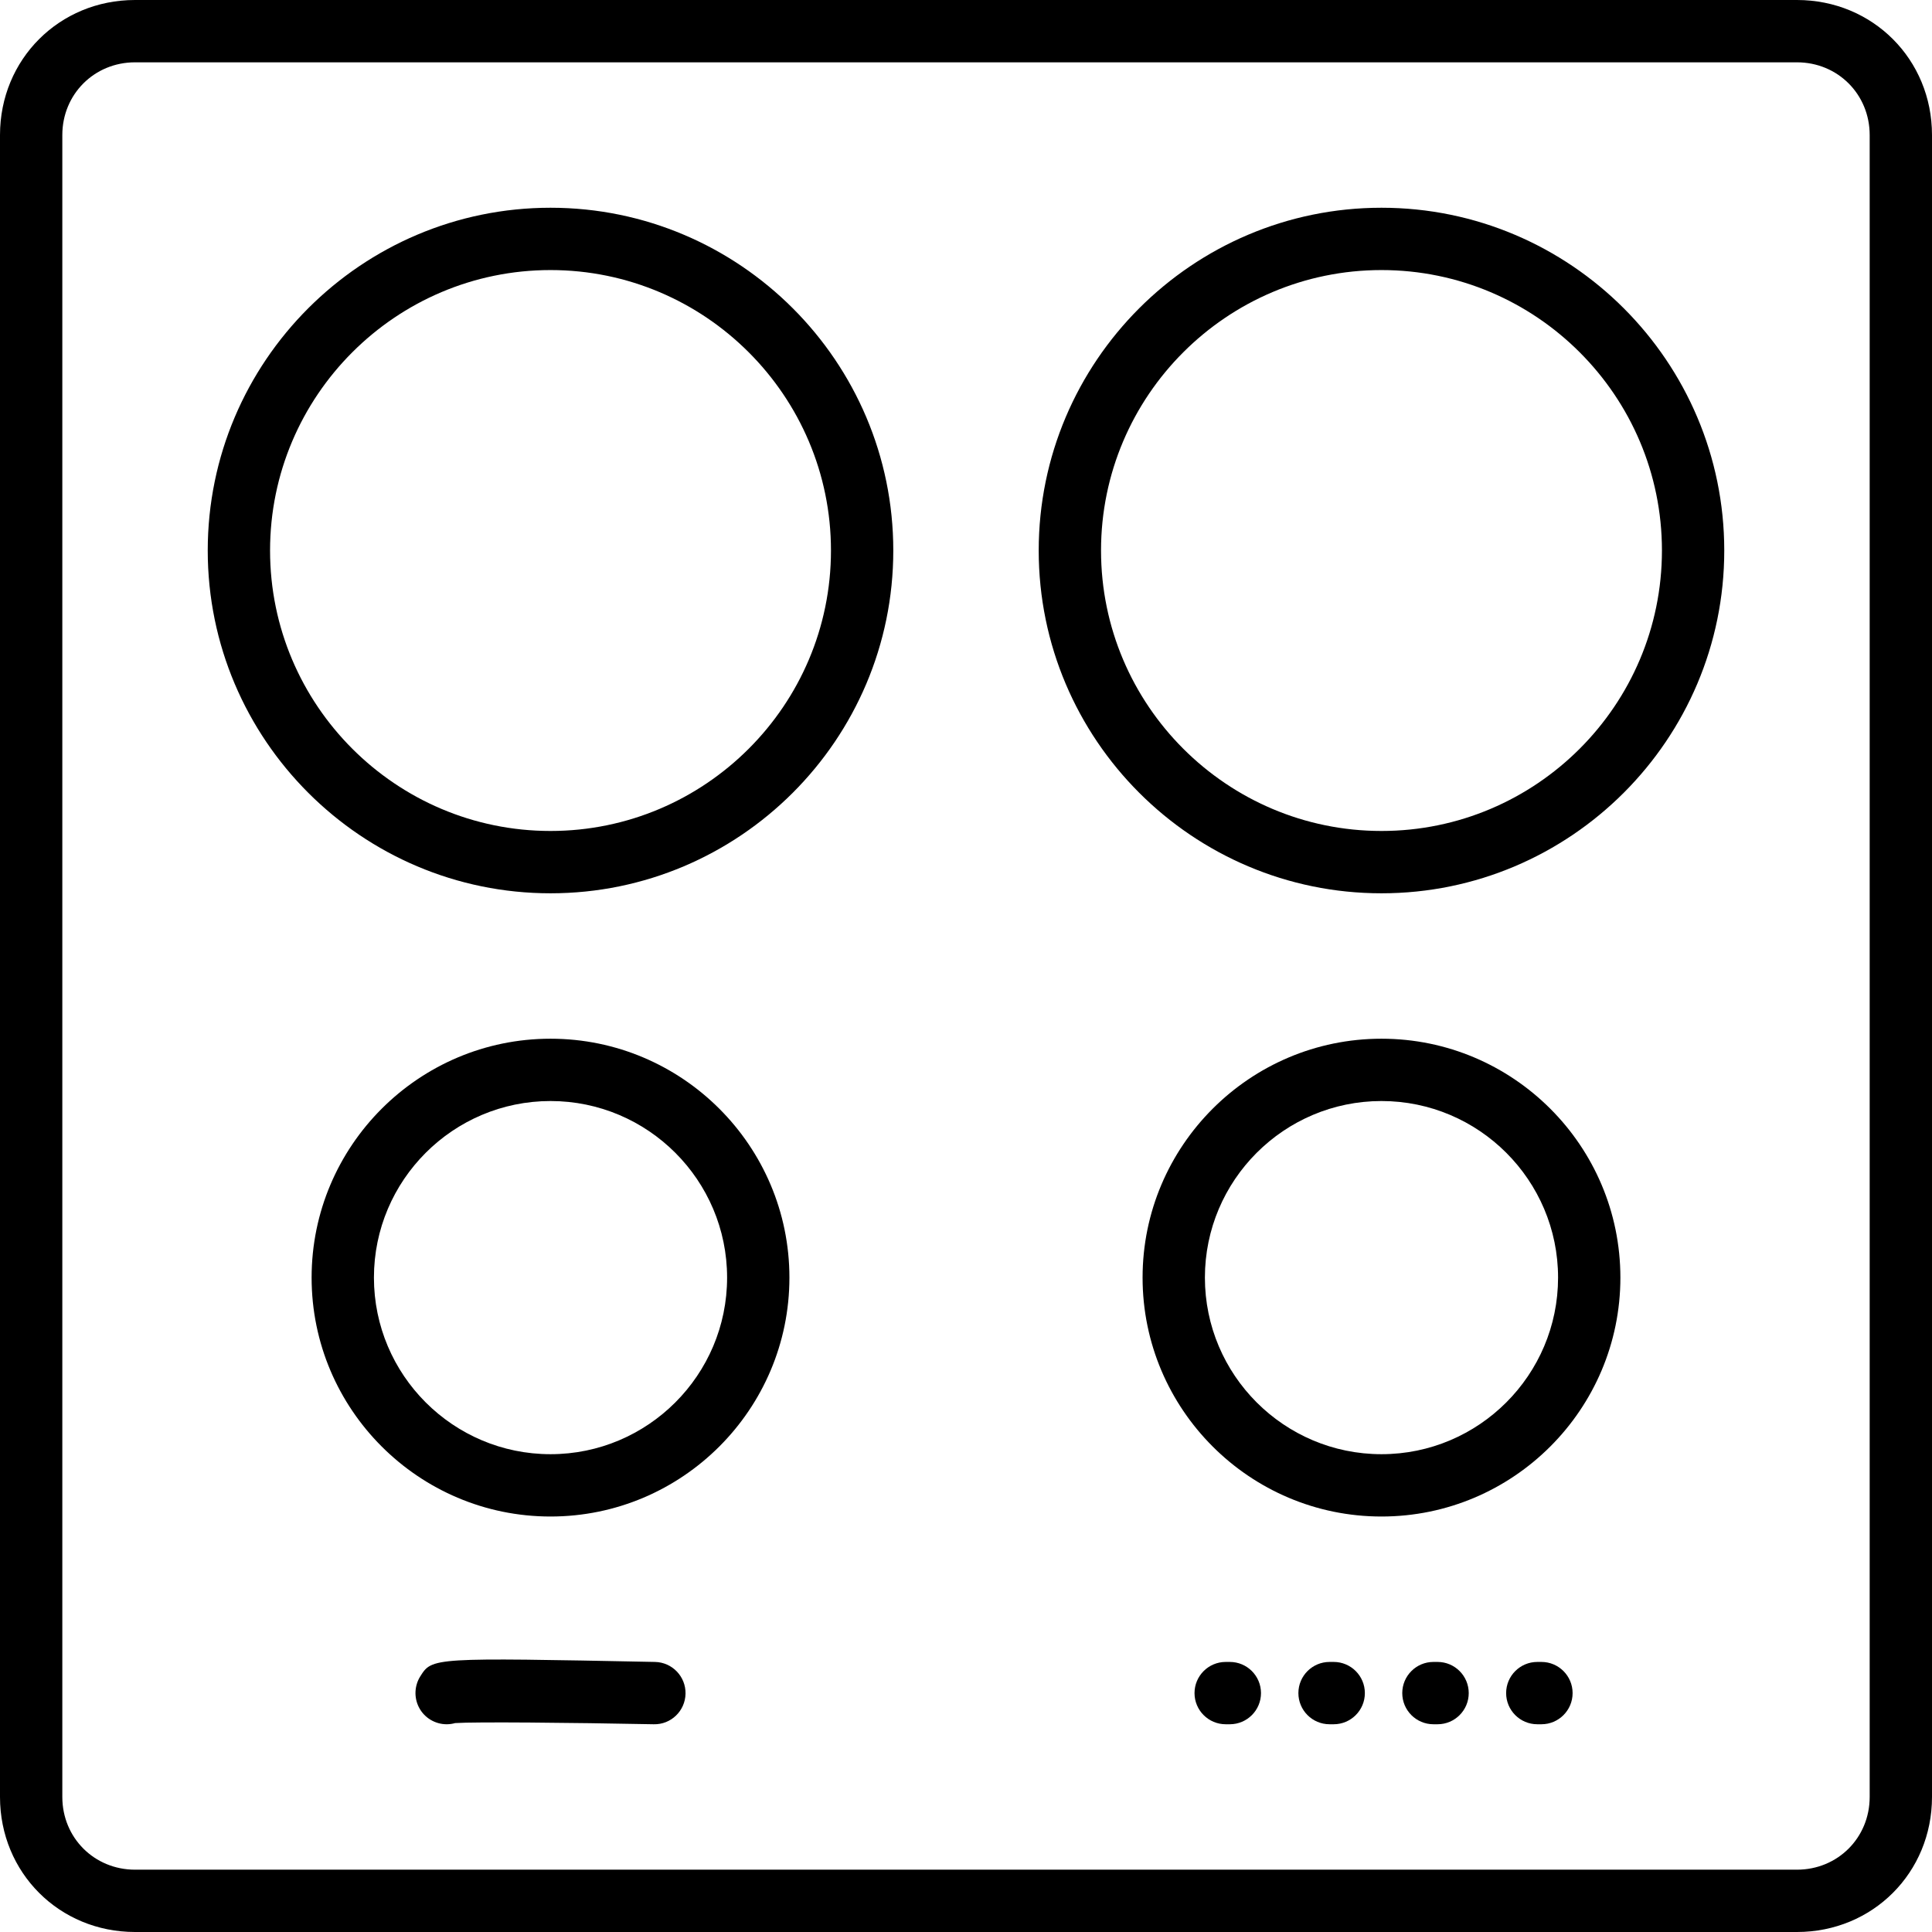 <?xml version="1.0" encoding="iso-8859-1"?>
<!-- Generator: Adobe Illustrator 19.0.0, SVG Export Plug-In . SVG Version: 6.00 Build 0)  -->
<svg version="1.1" id="Capa_1" xmlns="http://www.w3.org/2000/svg" xmlns:xlink="http://www.w3.org/1999/xlink" x="0px" y="0px"
	 viewBox="0 0 512 512" style="enable-background:new 0 0 512 512;" xml:space="preserve">
<g>
	<g>
		<path d="M476.215,0H35.785C15.718,0,0,15.718,0,35.785v440.43C0,496.282,15.718,512,35.785,512h440.43
			C496.282,512,512,496.282,512,476.215V35.785C512,15.718,496.282,0,476.215,0z M495.484,476.215
			c0,10.807-8.462,19.269-19.269,19.269H35.785c-10.802,0-19.269-8.462-19.269-19.269V35.785c0-10.802,8.467-19.269,19.269-19.269
			h440.43c10.807,0,19.269,8.467,19.269,19.269V476.215z"/>
	</g>
</g>
<g>
	<g>
		<path d="M145.892,55.054c-50.088,0-90.839,40.751-90.839,90.839c0,50.088,40.751,90.839,90.839,90.839
			c50.088,0,90.839-40.751,90.839-90.839C236.731,95.805,195.98,55.054,145.892,55.054z M145.892,220.215
			c-40.982,0-74.323-33.341-74.323-74.323c0-40.982,33.341-74.323,74.323-74.323c40.982,0,74.323,33.341,74.323,74.323
			C220.215,186.875,186.875,220.215,145.892,220.215z"/>
	</g>
</g>
<g>
	<g>
		<path d="M366.108,275.269c-34.91,0-63.312,28.402-63.312,63.312s28.402,63.312,63.312,63.312s63.312-28.402,63.312-63.312
			C429.419,303.671,401.017,275.269,366.108,275.269z M366.108,385.376c-25.804,0-46.796-20.992-46.796-46.796
			s20.992-46.796,46.796-46.796c25.804,0,46.796,20.992,46.796,46.796C412.903,364.384,391.911,385.376,366.108,385.376z"/>
	</g>
</g>
<g>
	<g>
		<path d="M145.892,275.269c-34.91,0-63.312,28.402-63.312,63.312s28.402,63.312,63.312,63.312c34.91,0,63.312-28.402,63.312-63.312
			C209.204,303.671,180.802,275.269,145.892,275.269z M145.892,385.376c-25.804,0-46.796-20.992-46.796-46.796
			s20.992-46.796,46.796-46.796s46.796,20.992,46.796,46.796C192.688,364.384,171.696,385.376,145.892,385.376z"/>
	</g>
</g>
<g>
	<g>
		<path d="M366.108,55.054c-50.088,0-90.839,40.751-90.839,90.839c0,50.088,40.751,90.839,90.839,90.839
			c50.088,0,90.839-40.751,90.839-90.839C456.946,95.805,416.195,55.054,366.108,55.054z M366.108,220.215
			c-40.982,0-74.323-33.341-74.323-74.323c0-40.982,33.341-74.323,74.323-74.323c40.982,0,74.323,33.341,74.323,74.323
			C440.43,186.875,407.09,220.215,366.108,220.215z"/>
	</g>
</g>
<g>
	<g>
		<path d="M173.579,440.43c-59.029-1.167-59.051-1.173-62.194,3.81c-1.547,2.45-1.701,5.555-0.407,8.142
			c1.448,2.89,4.366,4.564,7.394,4.564c0.749,0,1.508-0.105,2.252-0.314c5.225-0.352,30.241-0.127,52.631,0.314
			c4.564,0.11,8.33-3.534,8.418-8.098C181.76,444.289,178.137,440.524,173.579,440.43z"/>
	</g>
</g>
<g>
	<g>
		<path d="M325.918,440.43h-1.101c-4.558,0-8.258,3.7-8.258,8.258s3.7,8.258,8.258,8.258h1.101c4.558,0,8.258-3.7,8.258-8.258
			S330.477,440.43,325.918,440.43z"/>
	</g>
</g>
<g>
	<g>
		<path d="M353.445,440.43h-1.101c-4.558,0-8.258,3.7-8.258,8.258s3.7,8.258,8.258,8.258h1.101c4.558,0,8.258-3.7,8.258-8.258
			S358.004,440.43,353.445,440.43z"/>
	</g>
</g>
<g>
	<g>
		<path d="M380.972,440.43h-1.101c-4.558,0-8.258,3.7-8.258,8.258s3.7,8.258,8.258,8.258h1.101c4.558,0,8.258-3.7,8.258-8.258
			S385.531,440.43,380.972,440.43z"/>
	</g>
</g>
<g>
	<g>
		<path d="M408.499,440.43h-1.101c-4.558,0-8.258,3.7-8.258,8.258s3.7,8.258,8.258,8.258h1.101c4.558,0,8.258-3.7,8.258-8.258
			S413.057,440.43,408.499,440.43z"/>
	</g>
</g>
<g>
</g>
<g>
</g>
<g>
</g>
<g>
</g>
<g>
</g>
<g>
</g>
<g>
</g>
<g>
</g>
<g>
</g>
<g>
</g>
<g>
</g>
<g>
</g>
<g>
</g>
<g>
</g>
<g>
</g>
</svg>
